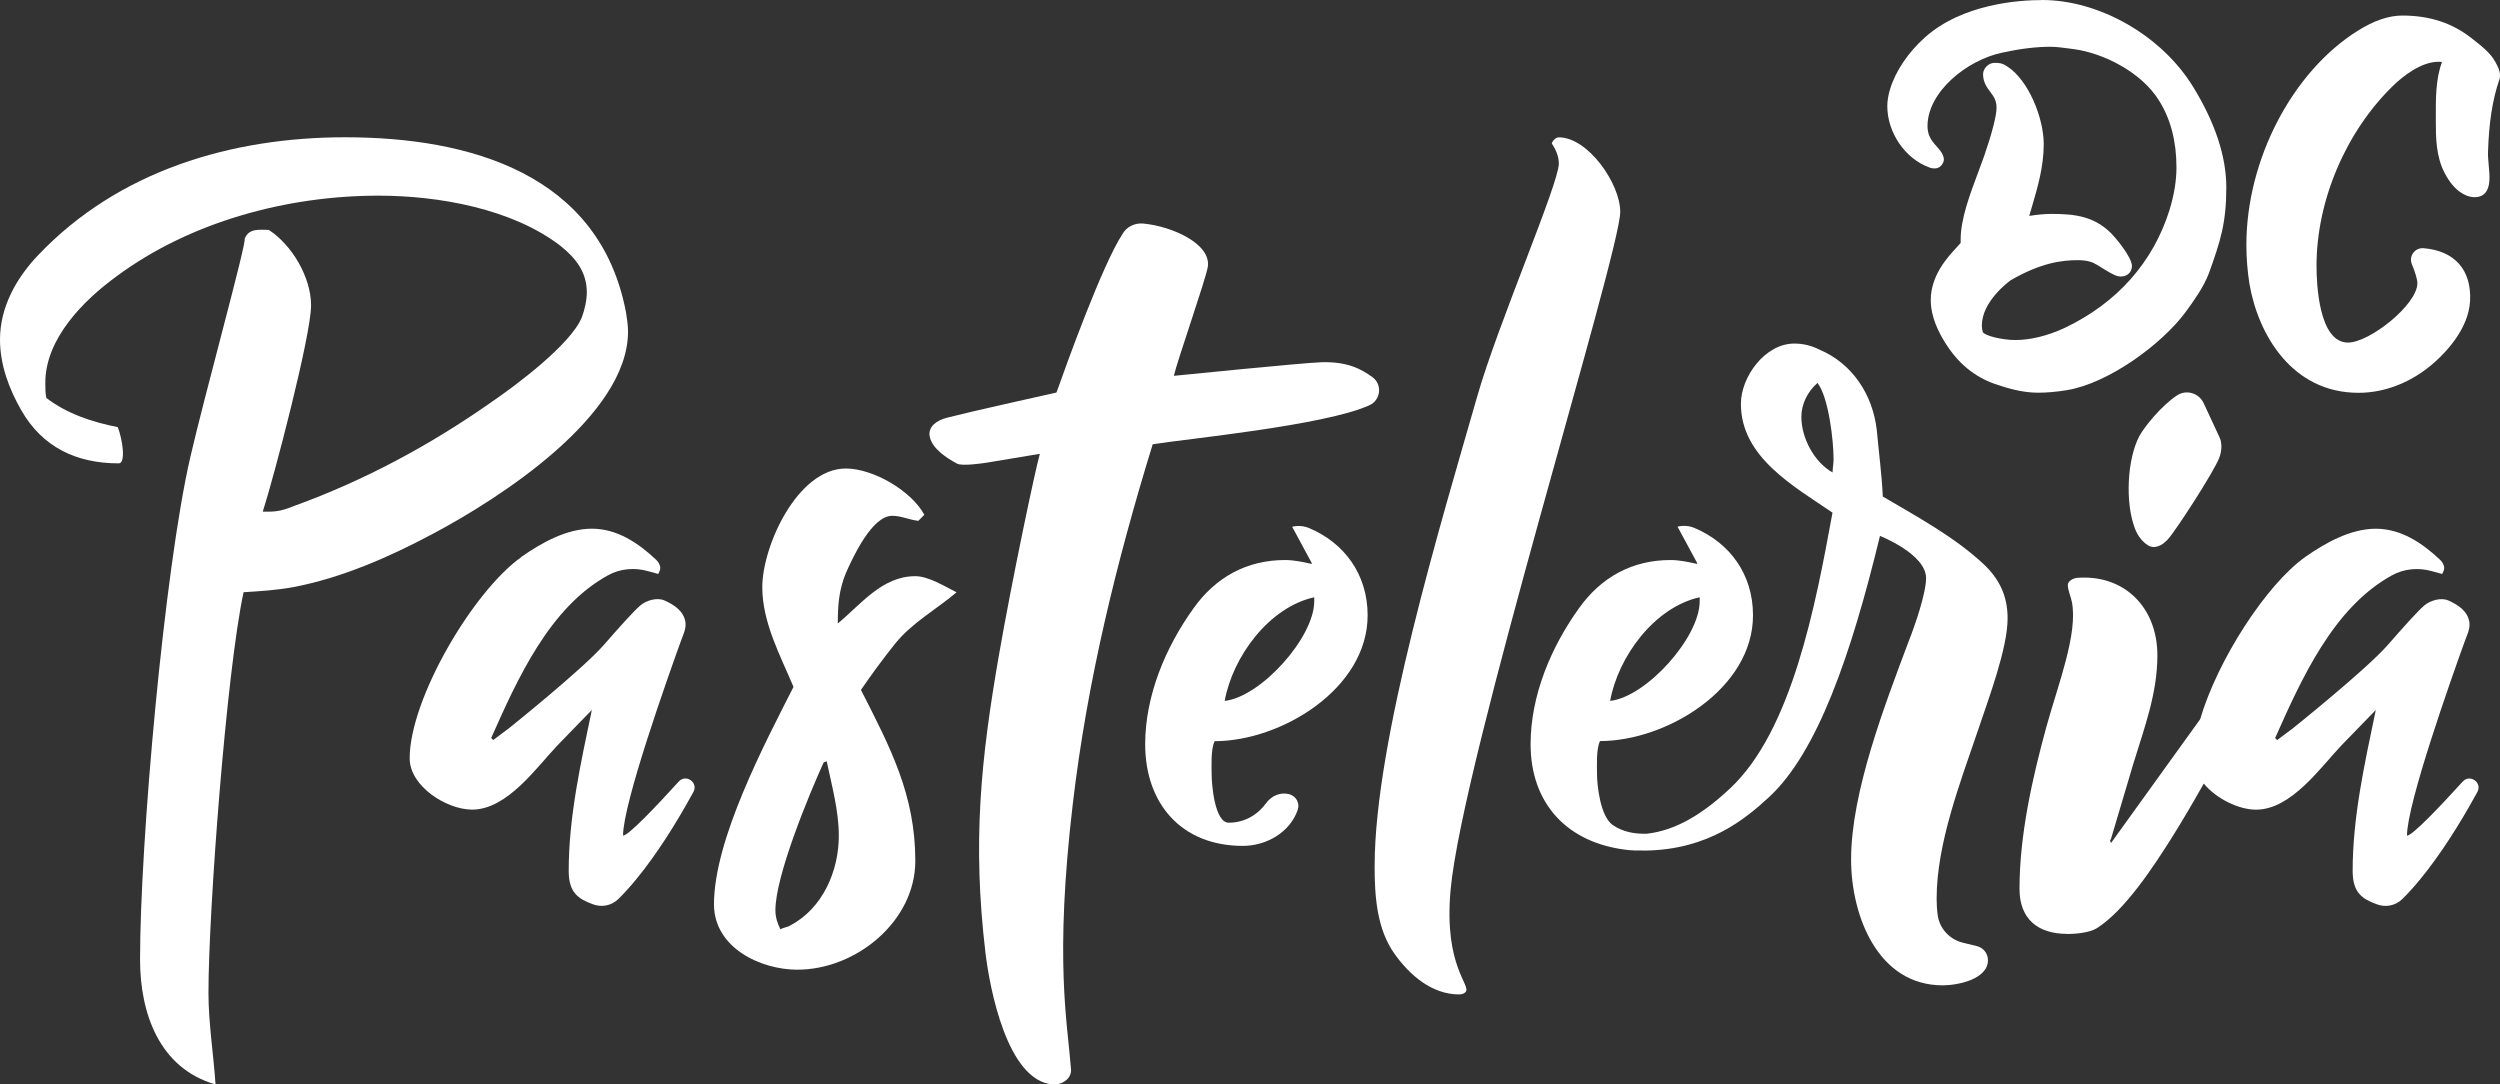 <svg xmlns="http://www.w3.org/2000/svg" id="Layer_2" data-name="Layer 2" viewBox="0 0 665.46 288.67"><rect x="0" y="0" width="665.46" height="288.67" fill="#333333" stroke="none"/><defs><style>      .cls-1 {        fill: #fff;      }    </style></defs><g id="Capa_1" data-name="Capa 1"><g id="Layer_9" data-name="Layer 9"><g><path class="cls-1" d="M64.83,157.64c4.29-.27,8.84-.54,13.13-1.34,12.86-2.41,25.72-8.04,37.24-14.2,17.68-9.38,51.97-31.34,51.97-53.85,0-1.61-.27-3.48-.54-5.09-6.97-36.97-41.79-46.62-74.74-46.62-30.27,0-60.28,8.84-81.71,31.35-5.89,6.16-10.18,13.93-10.18,22.5,0,6.7,2.41,13.13,5.63,18.75,5.63,9.91,14.73,14.2,25.99,14.2,1.88,0,1.07-6.16-.27-9.64-6.7-1.34-13.39-3.48-19.02-7.77-.27-1.34-.27-2.68-.27-4.02,0-11.79,10.18-21.97,19.02-28.4,19.56-14.47,45.28-21.43,69.66-21.43,16.07,0,35.63,3.48,48.49,13.39,4.02,3.22,6.97,6.97,6.97,12.32,0,2.14-.54,4.55-1.34,6.7-2.95,7.23-17.68,18.22-24.38,22.77-16.07,11.25-33.49,20.63-51.97,27.33-2.68,1.07-4.29,1.61-7.23,1.61h-1.34c2.95-9.11,12.86-46.88,12.86-54.92,0-7.5-5.09-16.08-11.25-20.09-2.41,0-5.36-.54-6.43,2.41.54,1.07-10.72,41.79-14.47,58.13-6.96,30.27-13.37,102.64-13.37,133.71,0,14.2,5.09,28.93,20.09,33.22-.54-8.04-1.88-16.34-1.88-24.38,0-21.7,4.79-85.49,9.35-106.66v.02Z"></path><path class="cls-1" d="M138.79,148.27c-12.86,9.11-29.74,37.77-29.74,53.58,0,7.5,9.91,13.66,16.61,13.66,9.38,0,17.15-11.25,22.77-17.15l9.11-9.38c-2.95,14.2-6.16,28.4-6.16,42.86,0,5.82,2.58,7.45,6.48,8.88,2.34.86,4.95.34,6.73-1.41,1.54-1.51,3.09-3.23,4.63-5.1l.04-.02.09-.14c5.37-6.52,10.63-14.85,15.01-22.86l.05-.08.07-.14c.03-.06.06-.12.1-.18,1.36-2.49-1.99-4.86-3.9-2.76-6.4,7.04-13.34,14.3-14.84,14.41,0-8.57,11.79-41.79,15.27-51.44.54-1.61,1.6-3.5,1.34-5.36-.42-2.98-3.01-4.66-5.56-5.8-1.96-.88-4.87-.05-6.49,1.36-1.84,1.6-5.63,5.85-9.67,10.47-5.68,6.5-25.16,22.1-25.16,22.1l-4.29,3.22-.54-.54c6.98-15.66,15.48-34.77,31.14-43.34,3.19-1.75,6.98-2.08,10.49-1.11l2.84.78c.27-.54.54-1.07.54-1.61,0-.8-.54-1.61-1.07-2.14-4.82-4.55-10.45-8.3-17.15-8.3s-13.39,3.75-18.75,7.5v.04Z"></path><path class="cls-1" d="M212.29,258.11c15.54,0,31.35-12.86,31.35-28.93,0-17.68-6.7-30.27-14.47-45.54,2.95-4.29,5.89-8.31,9.11-12.32,4.55-5.63,10.98-9.11,16.34-13.66-3.22-1.61-7.5-4.29-10.98-4.29-8.84,0-14.47,7.5-20.63,12.59,0-4.82.27-8.84,2.14-13.39,1.88-4.29,6.97-15.27,12.32-15.27,2.41,0,4.55,1.07,6.97,1.34l1.61-1.61c-3.48-6.43-13.66-12.32-20.9-12.32-12.86,0-22.24,20.63-22.24,31.61,0,9.38,4.82,18.22,8.31,26.52-7.77,15.27-21.17,40.72-21.17,57.87,0,11.52,12.32,17.41,22.24,17.41h0ZM219.26,202.92l.8-.27c1.34,6.43,3.22,13.13,3.22,19.82,0,9.38-4.29,19.29-12.86,23.84-.8.54-1.88.54-2.68,1.07-.8-1.61-1.34-3.21-1.34-5.09,0-9.11,8.84-30.54,12.86-39.38h0Z"></path><path class="cls-1" d="M349.06,150.09c-2.33-.52-4.66-1.02-6.99-1.02-10.18,0-18.48,4.56-24.38,12.86-7.5,10.45-12.86,23.31-12.86,36.17,0,15.81,9.64,27.06,25.99,27.06,6.4,0,12.6-3.7,14.62-9.61.63-1.85-.52-3.76-2.43-4.19-2.29-.52-4.57.49-5.95,2.38-2.26,3.12-5.74,5.25-9.99,5.25-3.75,0-4.55-10.18-4.55-12.86,0-2.12-.26-6.61.77-8.78.02-.04.06-.06.1-.06,17.67-.04,40.65-13.96,40.65-33.49,0-10.89-6.17-19.26-15.55-23.22-1.43-.61-3.03-.73-4.54-.36l5.24,9.7c.05.09-.03.18-.12.16h-.01ZM349.83,158.98v1.07c0,9.65-14.2,25.45-23.84,26.52,2.14-11.79,11.79-24.92,23.84-27.59h0Z"></path><path class="cls-1" d="M365.9,230.4c0,8.04.54,16.88,5.36,23.58,4.02,5.63,9.91,10.72,17.15,10.72.81,0,1.37-.28,1.68-.61,1.68-1.79-5.79-6.65-3.98-27.06,3.04-34.44,45.17-169.67,45.17-180.65,0-7.5-8.57-19.82-16.34-19.82-.8,0-1.61.8-1.88,1.61,1.07,1.61,1.88,3.48,1.88,5.36,0,5.36-16.2,42.69-21.7,61.89-9.52,33.23-27.33,91.78-27.33,125v-.02Z"></path><path class="cls-1" d="M254.73,123.41c1.31.71,6.65-.04,8.12-.29,3.11-.51,13.94-2.32,13.94-2.32-1.21,4.22-7.31,33.02-10.88,53.54-4.82,27.7-7.11,49.82-3.59,79.31,1.11,9.31,5.76,34.06,17.89,35,2.52.2,5.06-1.57,4.88-3.98-.95-12.57-4.45-28.97.48-70.77,3.84-32.63,11.61-64.3,21.26-95.64,8.26-1.38,45.92-4.97,57.73-10.41,3-1.38,3.43-5.51.77-7.45-3-2.18-6.65-4.18-13.57-3.98-4.82.14-39.3,3.62-39.3,3.62.84-3.81,8.63-26.07,9.05-29.08.83-5.98-9.23-10.66-17.11-11.45-2.4-.24-4.53.89-5.6,2.76-5.43,8.27-14.98,34.89-17.58,42.21-5.89,1.34-22.41,4.98-29.15,6.71-2.71.69-5.12,2.35-4.59,5.03.66,3.26,4.59,5.75,7.25,7.18h0Z"></path><path class="cls-1" d="M451.65,150.09c-2.33-.52-4.66-1.02-6.99-1.02-10.18,0-18.48,4.56-24.38,12.86-7.5,10.45-12.86,23.31-12.86,36.17,0,15.81,9.77,26.43,26.02,28.17,1.12.12,2.32.15,3.55.12.36,0,.72.03,1.11.02,16.75-.3,26.48-8.43,32.73-14.18,12.93-11.87,21.96-38.06,29.59-69.58,0,0,12.27,4.82,12.27,11.23,0,4.02-2.95,12.59-4.55,16.61-6.43,17.15-15.41,40.35-15.41,58.3,0,14.73,6.97,33.49,24.38,33.49,4.02,0,12.05-1.61,12.05-6.7,0-1.77-1.22-3.32-2.94-3.74l-3.78-.92c-3.51-.86-6.18-3.77-6.66-7.36-.2-1.45-.28-2.91-.28-4.33,0-14.73,6.3-30.97,11.12-45.17,2.68-8.04,7.77-21.43,7.77-29.47,0-5.89-2.14-10.45-6.43-14.47-7.76-7.23-17.67-12.58-26.77-17.94-.01,0-.02-.02-.02-.03-.27-5.89-1.07-11.77-1.6-17.66-1.07-9.38-6.43-17.68-15.27-21.43-2.15-1.07-4.29-1.61-6.7-1.61-7.77,0-14.2,8.84-14.2,16.07,0,14.19,14.18,21.96,24.36,28.92.01,0,.02.03.02.04-4.56,24.9-10.82,57.99-27.26,73.38-6.98,6.53-14.12,11.14-22.13,12.06-3.21.1-6.42-.46-9.09-2.3-3.4-2.35-4.2-10.84-4.2-13.52,0-2.12-.26-6.61.77-8.78.02-.04.06-.06.1-.06,17.67-.04,40.65-13.96,40.65-33.49,0-10.89-6.17-19.26-15.55-23.22-1.43-.61-3.03-.73-4.54-.36l5.24,9.7c.05.09-.03.18-.12.16v.04ZM479.49,111.03c0-3.48,1.61-6.7,4.29-9.11,2.95,3.75,4.29,15.27,4.29,20.36,0,1.07-.27,2.41-.27,3.48-4.82-2.68-8.3-9.11-8.3-14.73h-.01ZM452.43,158.98v1.07c0,9.65-14.2,25.45-23.84,26.52,2.14-11.79,11.79-24.92,23.84-27.59h0Z"></path><path class="cls-1" d="M571.66,145.09c1.85,1.22,3.95.09,5.42-1.56,2.25-2.52,12.21-17.93,13.64-21.65.67-1.75.88-4.02-.03-5.72l-4.12-8.86c-1.25-2.69-4.6-3.68-7.08-2.05-4.2,2.76-8.74,8.43-10.01,10.8-3.28,6.13-3.85,17.86-1.16,24.73.84,2.15,2.1,3.49,3.34,4.31Z"></path><path class="cls-1" d="M550.24,248.62c2.14,0,5.99-.33,7.91-1.55,7.42-4.7,15.01-16.25,20.03-24.23,2.59-4.12,5.49-9.05,8.43-14.27,3.41,4.13,9.39,6.95,13.91,6.95,9.38,0,17.15-11.25,22.77-17.15l9.11-9.38c-2.95,14.2-6.16,28.4-6.16,42.86,0,5.82,2.58,7.45,6.48,8.88,2.34.86,4.96.34,6.73-1.41,1.54-1.51,3.09-3.23,4.63-5.1l.04-.02.09-.14c5.37-6.52,10.63-14.85,15.01-22.86l.05-.08.07-.14c.03-.06.06-.12.1-.18,1.36-2.49-1.99-4.86-3.9-2.76-6.4,7.04-13.34,14.3-14.84,14.41,0-8.57,11.79-41.79,15.27-51.44.54-1.61,1.6-3.5,1.34-5.36-.42-2.98-3.02-4.66-5.56-5.8-1.96-.88-4.87-.05-6.49,1.36-1.84,1.6-5.63,5.85-9.67,10.47-5.68,6.5-25.16,22.1-25.16,22.1l-4.29,3.22-.54-.54c6.98-15.66,15.48-34.77,31.14-43.34,3.19-1.75,6.98-2.08,10.49-1.11l2.84.78c.27-.54.54-1.07.54-1.61,0-.8-.54-1.61-1.07-2.14-4.82-4.55-10.45-8.3-17.15-8.3s-13.39,3.75-18.75,7.5c-10.37,7.35-23.36,27.42-27.99,43.2-10.97,15.24-23.74,32.97-23.74,32.97-.06-.28-.24-.66-.24-.66,0-.27.27-.27.27-.54l5.89-19.83c2.95-9.64,6.43-18.75,6.43-28.93,0-12.86-8.91-21.64-21.43-20.63-.85.07-2.41.8-2.41,1.88,0,1.34.81,3.17,1.07,4.48,1.71,8.41-3.75,22.31-6.7,33.02-3.75,13.66-7.23,28.93-7.23,43.4,0,8.04,4.9,11.98,12.67,11.98v.04Z"></path></g></g><g id="Layer_8" data-name="Layer 8"><g><path class="cls-1" d="M543.49.02c-6.02,0-21.1.97-31.13,9.96-4.41,3.94-7.78,8.93-9.24,13.7-.51,1.69-.75,3.19-.75,4.58,0,7.03,4.77,14,11.12,16.28.59.27,1.03.29,1.46.29,1.05,0,1.85-.57,2.33-1.64.47-1.04-.19-2.53-1.7-4.14-1.65-1.76-2.51-3.23-2.51-5.48,0-9.12,10.51-17.63,19.98-19.58,4.68-1.02,8.95-1.54,12.69-1.54,1.61,0,3.29.23,4.92.45.49.07.98.13,1.44.19,7.72,1.04,17.97,6.09,22.65,13.76,3.04,4.85,4.59,10.81,4.59,17.73,0,3.55-.64,7.4-1.89,11.44-4.37,13.85-13.99,24.66-27.82,31.24-4.47,2.1-9.15,3.25-13.17,3.25-3.6,0-8.23-1.18-8.67-2.13-.12-.3-.25-1.05-.25-1.74,0-6.35,6.98-11.54,7.66-12.03,8.16-4.75,13.83-5.36,17.87-5.36,2.59,0,3.95.52,5.2,1.29l.52.32c2.39,1.49,3.92,2.42,4.99,2.66.99.22,1.98.01,2.7-.56.64-.51,1.01-1.28,1.01-2.11,0-2.44-4.46-7.57-4.48-7.59-4.92-5.84-10.85-6.32-17-6.32-1.98,0-3.94.23-5.86.53.23-.82.47-1.63.71-2.42,1.55-5.27,3.15-10.72,3.15-16.71,0-6.9-4.06-17.12-9.83-20.73-1.32-.88-2.23-.88-3.29-.88-1.56,0-3.03,1.47-3.03,3.03,0,2.13,1.07,3.57,1.94,4.73.88,1.19,1.65,2.22,1.65,4.16,0,2.13-1.22,6.86-3.33,12.98-.44,1.27-.97,2.67-1.52,4.13-2.2,5.86-4.7,12.51-4.7,17.92v.98c-.24.29-.68.76-1.04,1.16-2.42,2.61-6.92,7.46-6.92,14.05,0,4.68,2.23,8.78,3.91,11.47,3.35,5.34,7.61,8.87,13.04,10.82,3.39,1.17,7.41,2.37,11.57,2.37,2.4,0,5.02-.23,7.78-.69,11.1-1.85,25.3-12.28,31.61-20.88,2.07-2.85,4.65-6.39,6.12-10.21,3.05-8.48,4.64-13.35,4.64-22.87,0-8.21-2.96-17.2-8.8-26.71-8.33-13.64-24.89-23.17-40.28-23.17l-.04.02Z"></path><path class="cls-1" d="M665.18,21.48c.26-.57.28-1.01.28-1.44,0-1.45-.99-3.24-1.85-4.54-1.4-1.96-3.46-3.57-5.28-4.99l-.44-.34c-5.14-4.05-11.16-6.03-18.42-6.03-3.64,0-7.52,1.32-11.87,4.04-17.46,10.94-29.65,34.38-29.65,56.99,0,3.45.28,7.05.83,10.44,2.29,13.36,11.26,28.95,29.01,28.95,7.22,0,14.46-2.92,20.38-8.24,3.32-2.99,8.94-9.06,9.32-16.18.44-8.27-4.08-13.4-12.4-14.07-1.07-.08-2.09.38-2.73,1.25-.64.88-.77,2-.36,3,.92,2.22,1.47,4.11,1.47,5.06,0,5.73-12.74,15.81-18.47,15.81-7.78,0-8.38-15.66-8.38-20.46,0-17.37,7.84-35.76,20.46-47.98,2.45-2.36,7.28-6.31,12.08-6.31.29,0,.58.03.86.08-1.68,4.4-1.66,9.89-1.64,14.44v1.29c0,4.17,0,9.35,2.37,13.85,2.66,5.06,5.73,6.15,7.32,6.35,1.4.17,2.66-.21,3.38-1.01,1.53-1.7,1.28-4.49,1.01-7.43-.11-1.24-.23-2.52-.19-3.59.25-7.75,1.15-13.6,2.91-18.93h0Z"></path></g></g></g></svg>